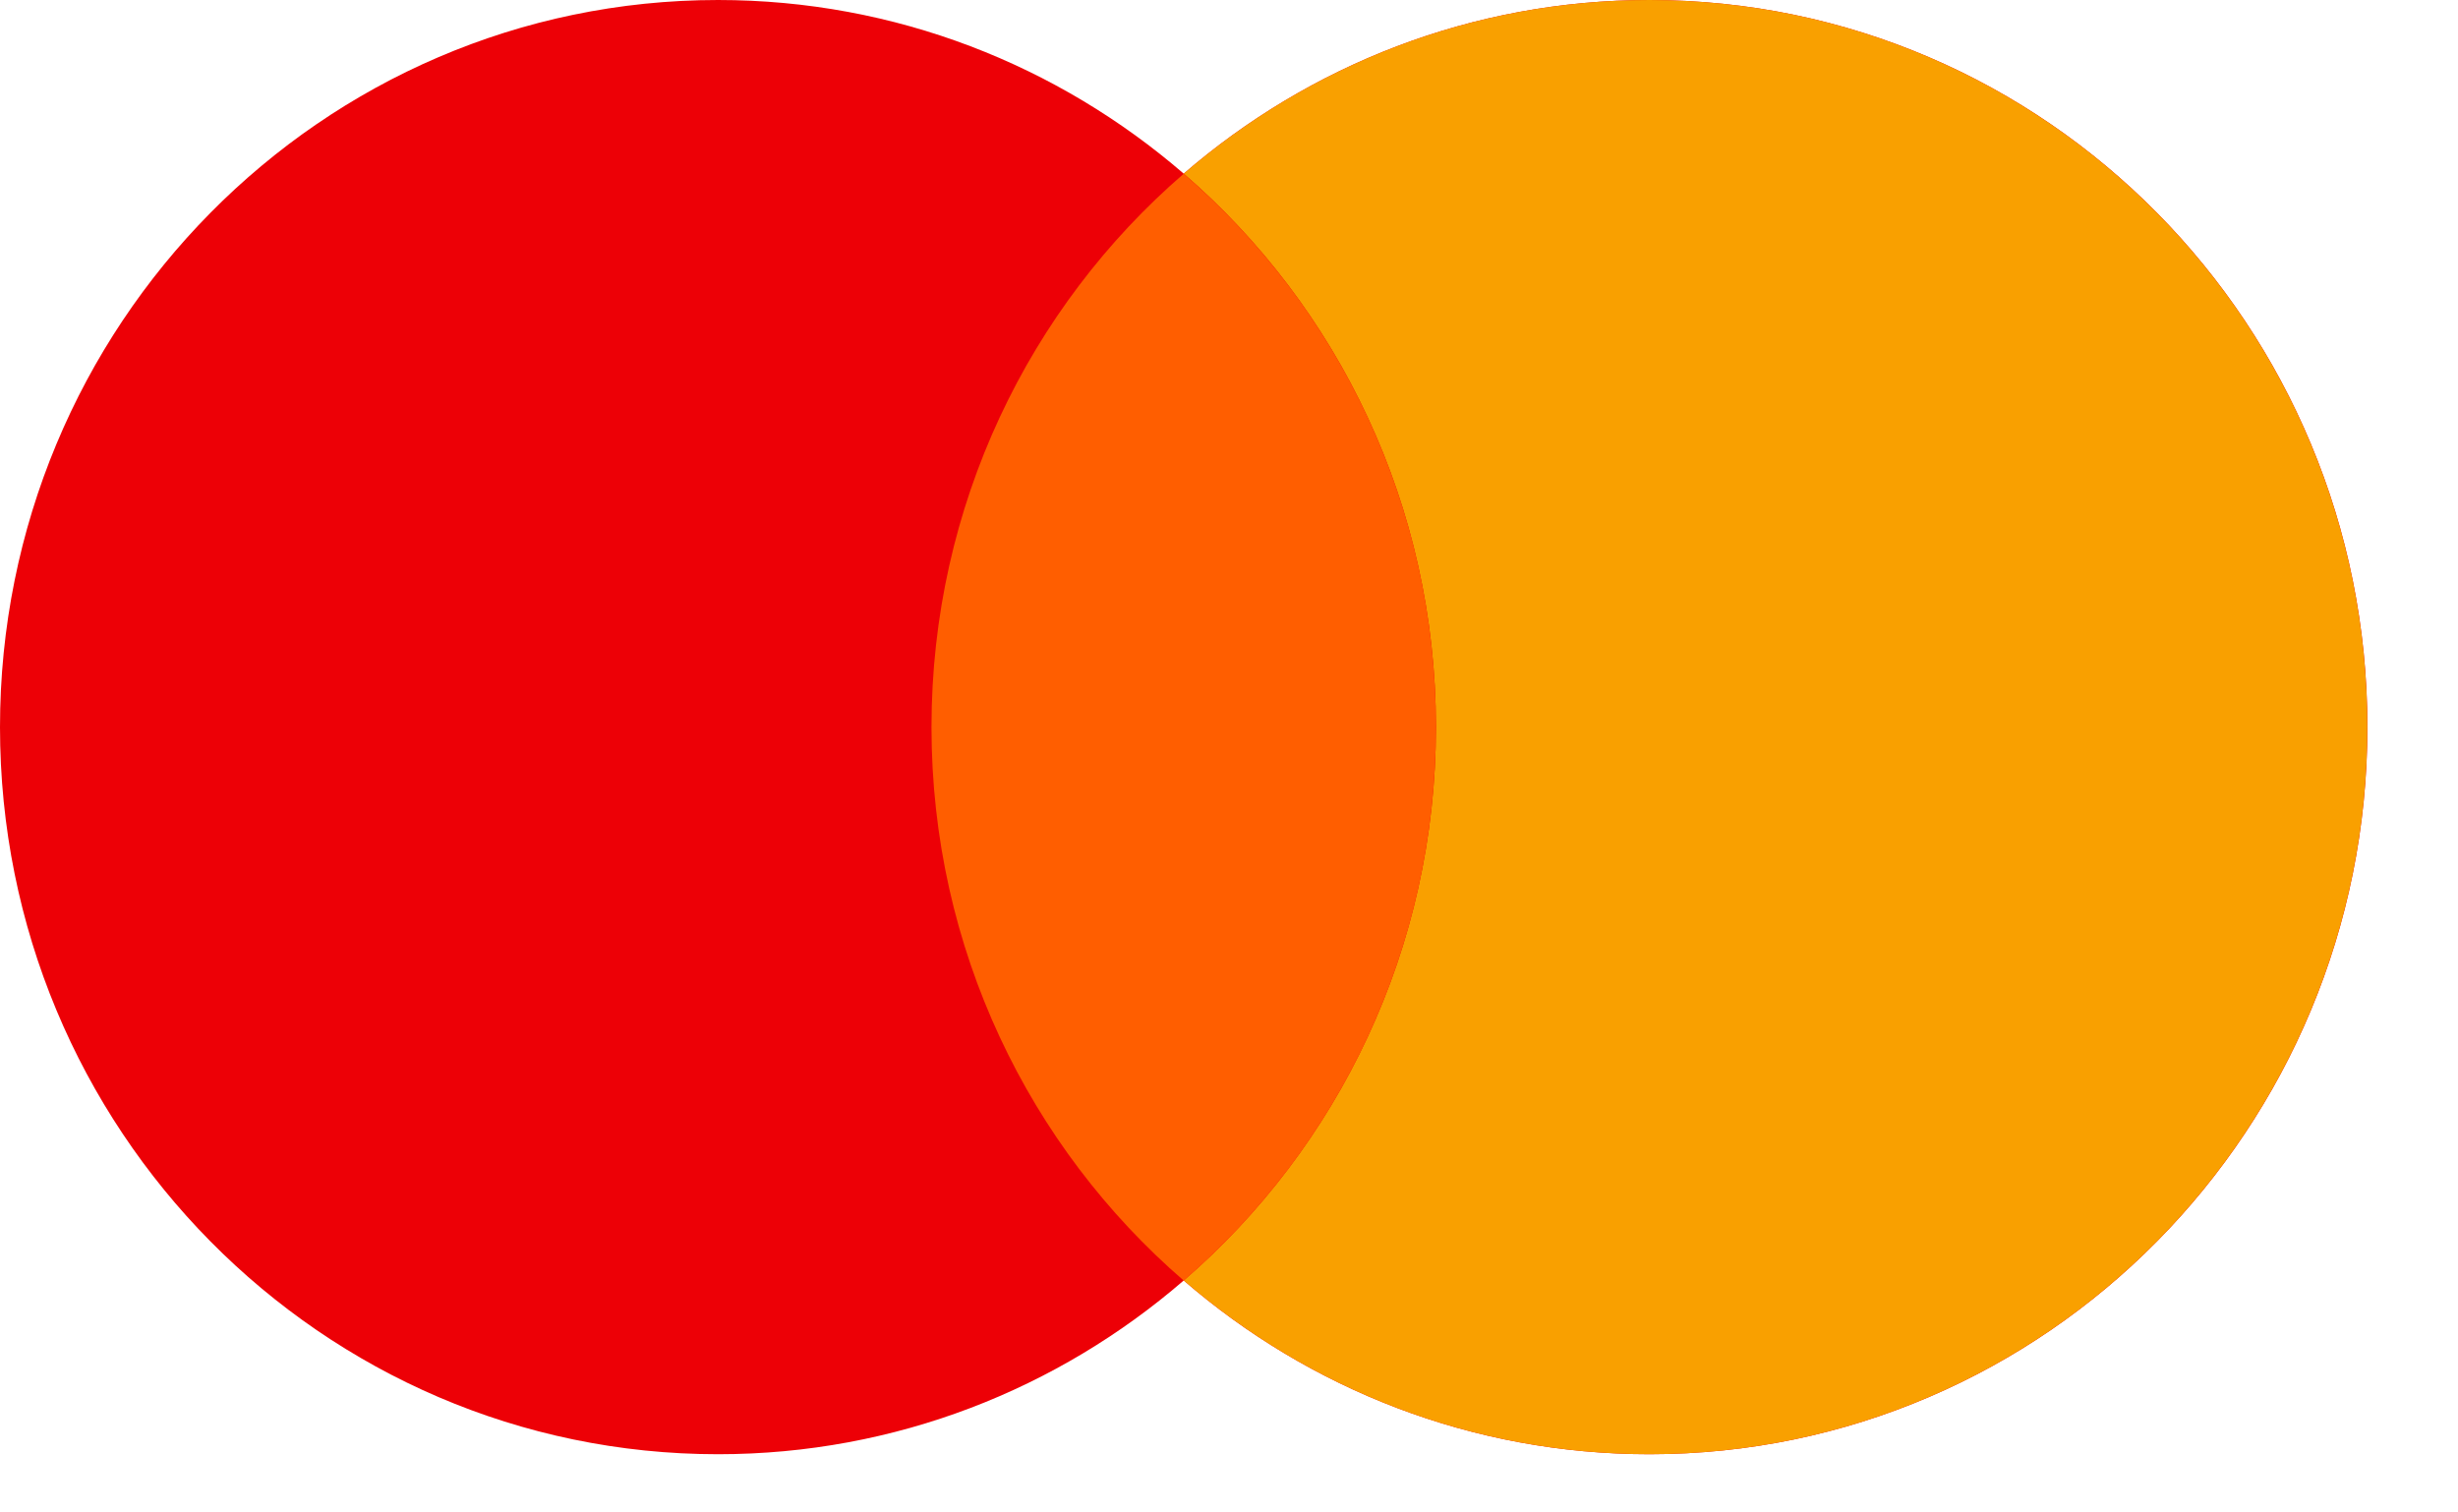 <?xml version="1.0" encoding="UTF-8"?>
<svg xmlns="http://www.w3.org/2000/svg" width="26" height="16" viewBox="0 0 26 16" fill="none">
  <path fill-rule="evenodd" clip-rule="evenodd" d="M12.521 13.546C11.195 14.692 9.475 15.384 7.595 15.384C3.4 15.384 0 11.94 0 7.692C0 3.444 3.4 0 7.595 0C9.475 0 11.195 0.692 12.521 1.837C13.847 0.692 15.568 9.53674e-06 17.447 9.53674e-06C21.642 9.53674e-06 25.042 3.444 25.042 7.692C25.042 11.94 21.642 15.384 17.447 15.384C15.568 15.384 13.847 14.692 12.521 13.546Z" fill="#ED0006"></path>
  <path fill-rule="evenodd" clip-rule="evenodd" d="M12.521 13.546C14.153 12.136 15.189 10.036 15.189 7.692C15.189 5.348 14.153 3.248 12.521 1.837C13.847 0.692 15.567 0 17.447 0C21.641 0 25.041 3.444 25.041 7.692C25.041 11.94 21.641 15.384 17.447 15.384C15.567 15.384 13.847 14.692 12.521 13.546Z" fill="#F9A000"></path>
  <path fill-rule="evenodd" clip-rule="evenodd" d="M12.521 13.547C14.154 12.136 15.189 10.037 15.189 7.692C15.189 5.348 14.154 3.249 12.521 1.838C10.888 3.249 9.853 5.348 9.853 7.692C9.853 10.037 10.888 12.136 12.521 13.547Z" fill="#FF5E00"></path>
</svg>
